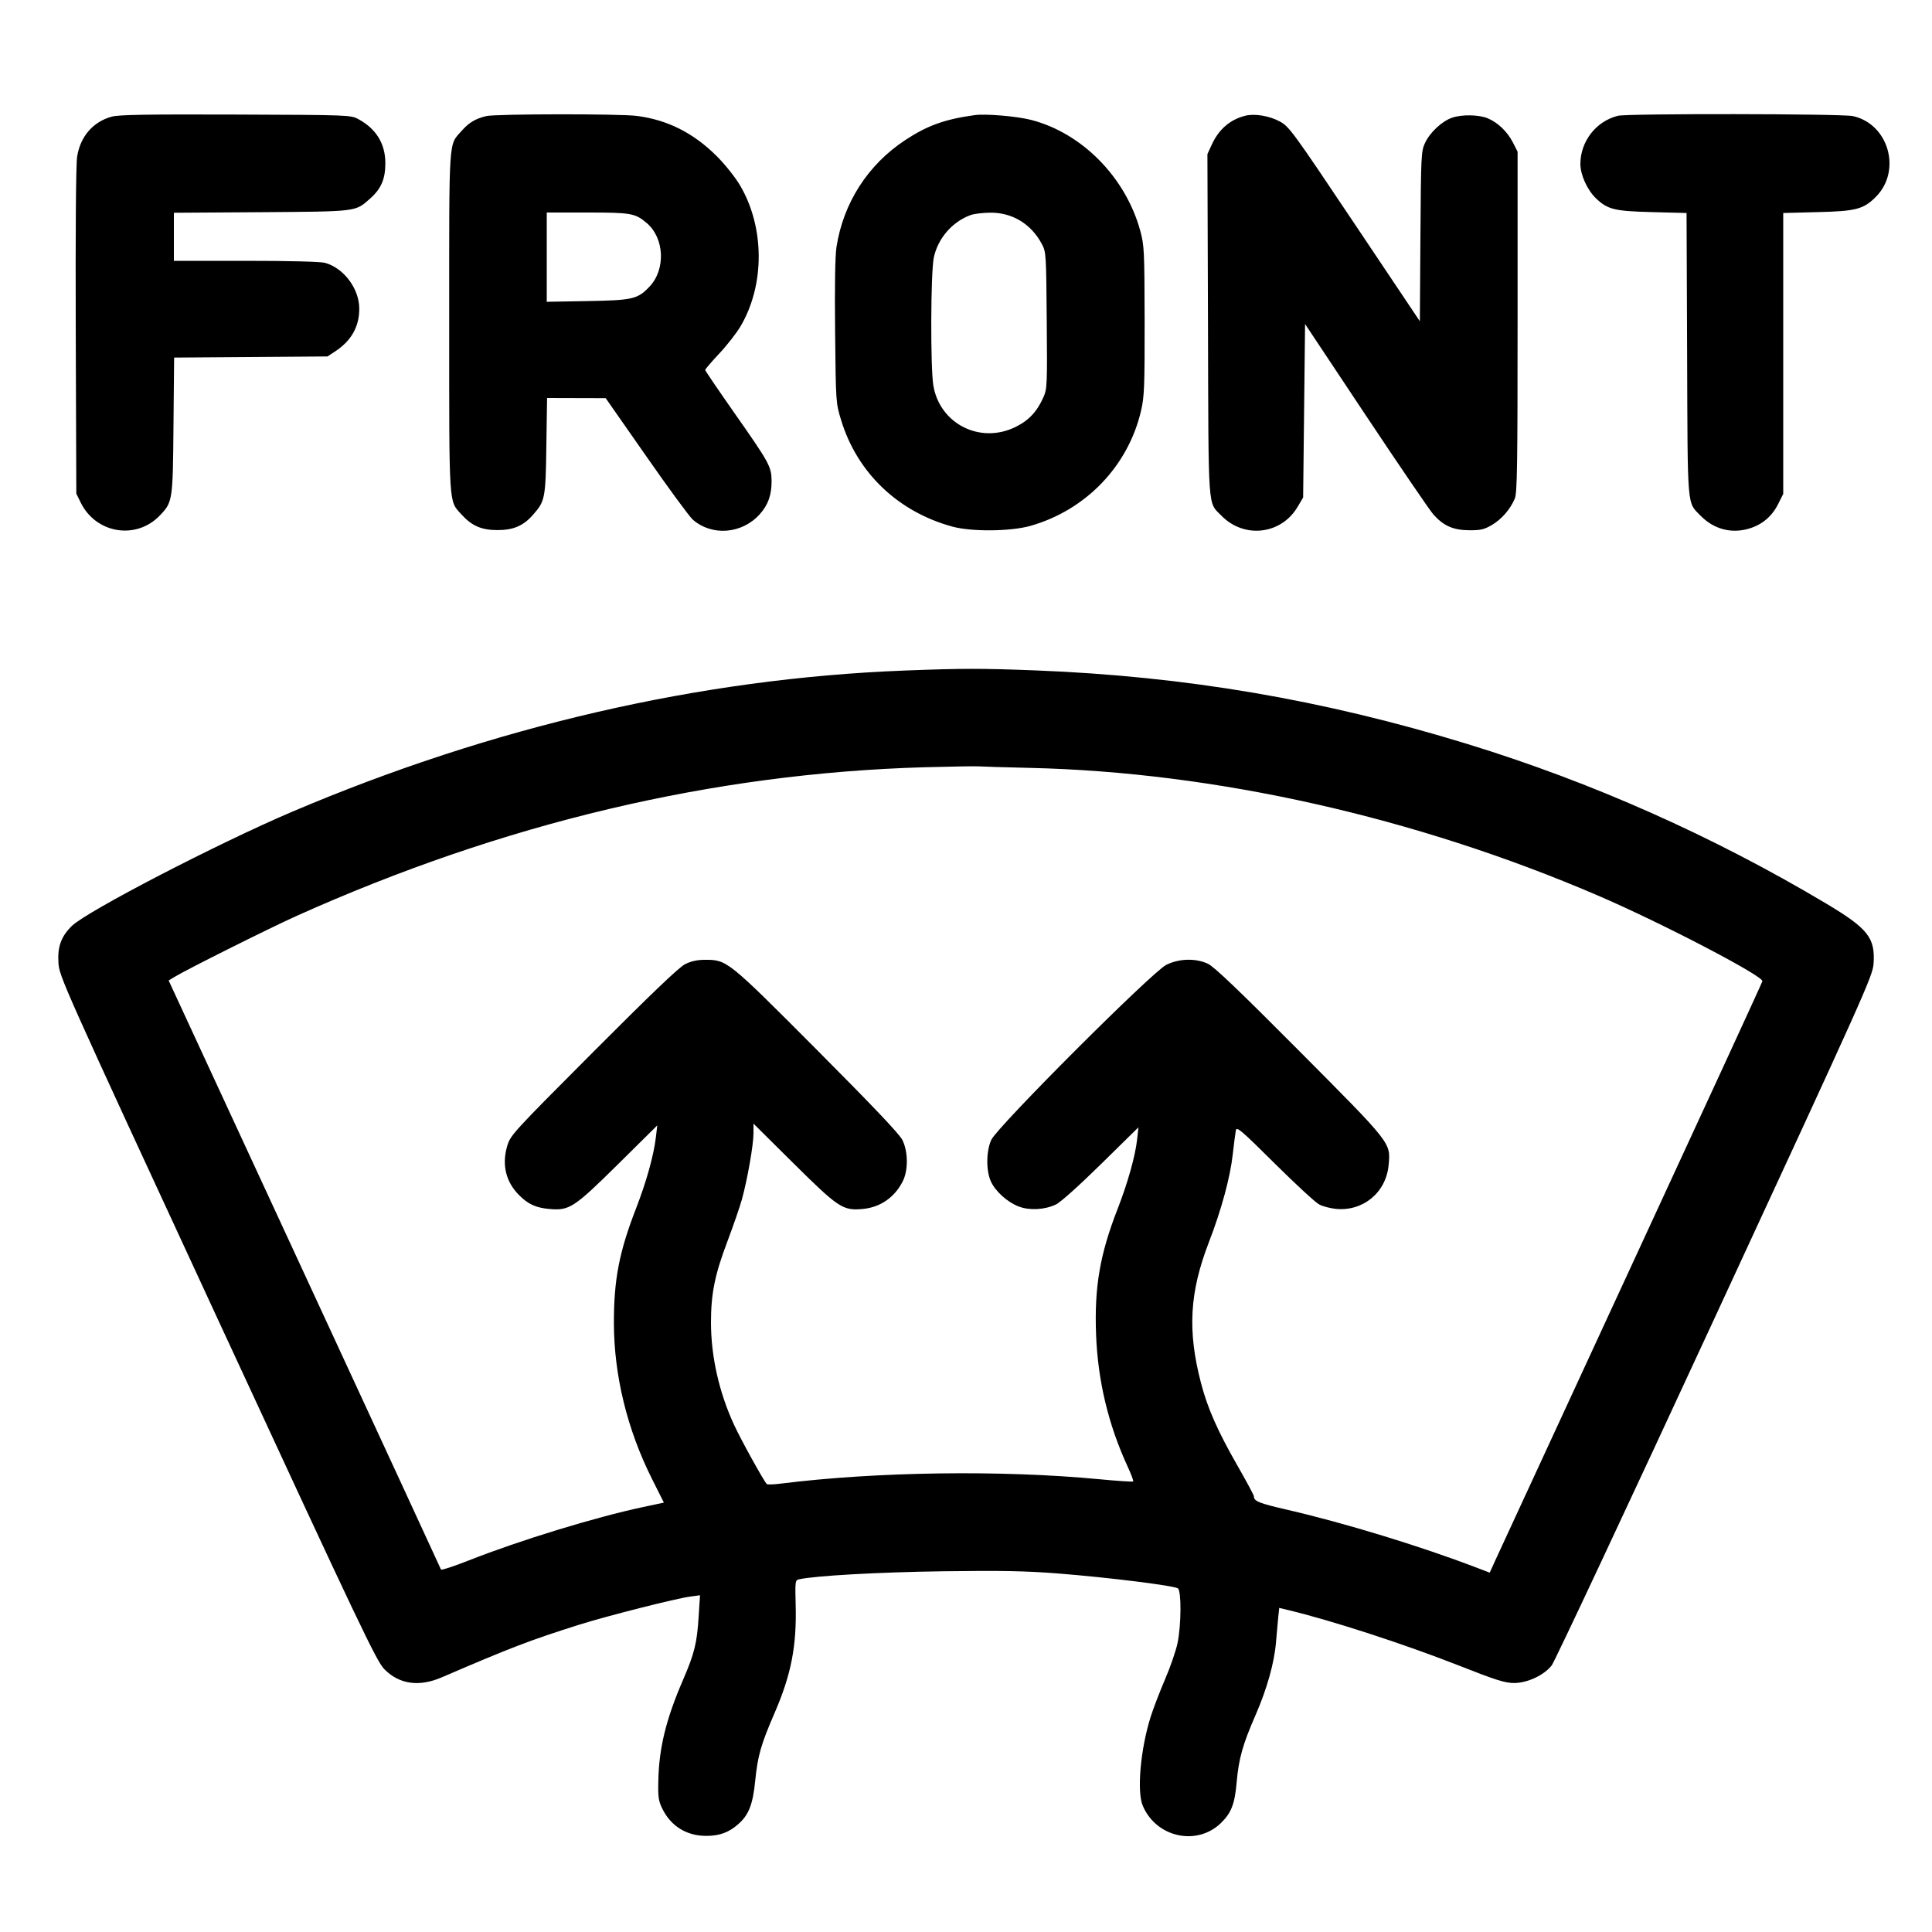 <svg xmlns="http://www.w3.org/2000/svg" viewBox="0 0 24 24"><path d="M1.388 1.449C1.155 1.513 0.997 1.696 0.958 1.947C0.943 2.042 0.937 2.864 0.941 4.116L0.948 6.132 1.003 6.244C1.193 6.629 1.691 6.71 1.985 6.404C2.145 6.237 2.147 6.222 2.155 5.287L2.163 4.442 3.115 4.435L4.068 4.428 4.164 4.365C4.363 4.234 4.463 4.059 4.463 3.837C4.464 3.588 4.272 3.33 4.037 3.265C3.983 3.25 3.596 3.24 3.054 3.24L2.16 3.24 2.16 2.942L2.16 2.643 3.246 2.636C4.443 2.627 4.411 2.631 4.593 2.471C4.733 2.349 4.787 2.226 4.787 2.028C4.787 1.785 4.673 1.6 4.452 1.48C4.357 1.429 4.342 1.428 2.928 1.423C1.83 1.419 1.474 1.425 1.388 1.449M6.041 1.442C5.907 1.474 5.825 1.523 5.737 1.623C5.57 1.813 5.58 1.658 5.58 3.996C5.58 6.322 5.573 6.214 5.731 6.389C5.861 6.533 5.981 6.585 6.18 6.585C6.378 6.585 6.502 6.532 6.623 6.393C6.771 6.225 6.778 6.191 6.787 5.538L6.796 4.944 7.16 4.945L7.524 4.946 8.027 5.666C8.303 6.063 8.564 6.418 8.606 6.455C8.844 6.663 9.216 6.634 9.437 6.389C9.542 6.272 9.586 6.149 9.585 5.973C9.583 5.796 9.558 5.75 9.12 5.126C8.922 4.843 8.76 4.605 8.76 4.596C8.76 4.586 8.838 4.495 8.934 4.393C9.03 4.291 9.149 4.138 9.199 4.054C9.503 3.538 9.5 2.822 9.192 2.301C9.135 2.204 9.006 2.042 8.906 1.942C8.617 1.653 8.293 1.489 7.912 1.44C7.695 1.412 6.163 1.414 6.041 1.442M12.108 1.43C11.734 1.482 11.52 1.559 11.244 1.741C10.781 2.046 10.476 2.521 10.391 3.069C10.374 3.179 10.368 3.552 10.374 4.122C10.383 5.004 10.383 5.004 10.449 5.22C10.648 5.873 11.156 6.358 11.832 6.542C12.069 6.607 12.554 6.602 12.799 6.533C13.489 6.337 14.016 5.789 14.175 5.1C14.215 4.93 14.22 4.802 14.219 3.984C14.217 3.112 14.214 3.049 14.165 2.868C13.984 2.203 13.44 1.651 12.807 1.489C12.63 1.444 12.245 1.411 12.108 1.43M15.468 1.438C15.282 1.485 15.142 1.605 15.056 1.791L14.999 1.914 15.006 4.035C15.013 6.393 15.001 6.23 15.174 6.407C15.456 6.695 15.917 6.641 16.12 6.295L16.188 6.18 16.2 5.103L16.212 4.025 16.968 5.162C17.384 5.787 17.761 6.34 17.806 6.391C17.933 6.533 18.054 6.586 18.252 6.587C18.393 6.588 18.438 6.577 18.532 6.522C18.654 6.451 18.764 6.323 18.818 6.192C18.847 6.121 18.852 5.771 18.852 3.996L18.852 1.884 18.793 1.768C18.725 1.636 18.608 1.523 18.482 1.47C18.374 1.424 18.161 1.42 18.039 1.462C17.913 1.505 17.763 1.645 17.702 1.776C17.654 1.88 17.652 1.927 17.645 2.938L17.638 3.991 16.829 2.783C16.06 1.634 16.014 1.572 15.9 1.51C15.771 1.439 15.584 1.408 15.468 1.438M20.1 1.438C19.827 1.505 19.632 1.756 19.632 2.038C19.633 2.174 19.718 2.361 19.827 2.465C19.972 2.603 20.055 2.623 20.526 2.635L20.951 2.646 20.958 4.401C20.965 6.35 20.955 6.232 21.126 6.407C21.288 6.573 21.505 6.631 21.722 6.568C21.889 6.519 22.012 6.416 22.09 6.259L22.152 6.135 22.152 4.39L22.152 2.646 22.578 2.635C23.055 2.624 23.149 2.599 23.302 2.446C23.627 2.121 23.461 1.538 23.016 1.442C22.877 1.412 20.221 1.409 20.1 1.438M6.792 3.194L6.792 3.749 7.302 3.74C7.862 3.73 7.921 3.716 8.069 3.56C8.272 3.346 8.254 2.956 8.032 2.769C7.89 2.649 7.839 2.64 7.297 2.64L6.792 2.64 6.792 3.194M12.056 2.672C11.828 2.756 11.65 2.962 11.6 3.2C11.561 3.388 11.557 4.574 11.595 4.793C11.677 5.268 12.179 5.519 12.615 5.304C12.779 5.224 12.883 5.113 12.962 4.934C13.008 4.829 13.01 4.784 13.003 3.978C12.996 3.153 12.995 3.13 12.942 3.031C12.809 2.781 12.574 2.639 12.3 2.642C12.208 2.643 12.098 2.656 12.056 2.672M11.232 8.33C8.7 8.428 6.118 9.024 3.624 10.086C2.7 10.48 1.084 11.318 0.894 11.501C0.76 11.632 0.713 11.759 0.726 11.959C0.736 12.129 0.765 12.194 2.702 16.38C4.498 20.261 4.677 20.637 4.776 20.737C4.962 20.924 5.207 20.958 5.489 20.836C6.341 20.469 6.585 20.375 7.2 20.181C7.545 20.073 8.399 19.856 8.576 19.833L8.696 19.817 8.679 20.078C8.659 20.409 8.627 20.539 8.485 20.868C8.274 21.355 8.186 21.714 8.178 22.122C8.173 22.324 8.18 22.371 8.228 22.469C8.334 22.685 8.529 22.806 8.772 22.806C8.938 22.806 9.053 22.764 9.17 22.661C9.302 22.546 9.353 22.414 9.382 22.116C9.413 21.81 9.453 21.67 9.621 21.282C9.828 20.805 9.898 20.449 9.884 19.933C9.876 19.646 9.879 19.629 9.924 19.619C10.129 19.574 10.914 19.53 11.712 19.519C12.442 19.509 12.742 19.515 13.14 19.546C13.773 19.596 14.592 19.698 14.633 19.732C14.677 19.768 14.674 20.188 14.628 20.41C14.608 20.507 14.537 20.712 14.471 20.865C14.405 21.019 14.325 21.228 14.293 21.33C14.168 21.728 14.121 22.253 14.195 22.429C14.359 22.823 14.863 22.937 15.164 22.649C15.294 22.524 15.339 22.411 15.362 22.142C15.388 21.845 15.437 21.671 15.598 21.303C15.74 20.976 15.83 20.656 15.851 20.399C15.859 20.3 15.871 20.165 15.878 20.097L15.891 19.974 15.991 19.998C16.533 20.127 17.436 20.42 18.128 20.692C18.584 20.872 18.697 20.907 18.808 20.907C18.973 20.907 19.18 20.811 19.276 20.688C19.312 20.642 20.224 18.698 21.302 16.368C23.167 12.339 23.264 12.124 23.274 11.972C23.296 11.65 23.207 11.536 22.685 11.224C21.281 10.387 19.779 9.718 18.228 9.242C16.437 8.692 14.727 8.401 12.864 8.328C12.187 8.302 11.956 8.302 11.232 8.33M11.484 9.531C8.861 9.606 6.253 10.224 3.684 11.378C3.354 11.526 2.316 12.045 2.169 12.135L2.095 12.18 3.783 15.828C4.711 17.834 5.474 19.485 5.478 19.497C5.482 19.508 5.637 19.458 5.821 19.385C6.464 19.132 7.392 18.848 7.993 18.72L8.247 18.666 8.097 18.367C7.791 17.756 7.628 17.087 7.626 16.44C7.625 15.898 7.691 15.553 7.901 15.012C8.032 14.674 8.121 14.352 8.148 14.124L8.165 13.98 7.677 14.463C7.127 15.006 7.073 15.041 6.82 15.018C6.657 15.003 6.56 14.959 6.449 14.847C6.285 14.684 6.233 14.472 6.299 14.242C6.34 14.102 6.354 14.086 7.372 13.065C8.09 12.345 8.436 12.014 8.511 11.977C8.585 11.94 8.662 11.923 8.757 11.923C9.032 11.923 9.037 11.927 10.145 13.039C10.839 13.736 11.172 14.086 11.209 14.16C11.282 14.305 11.284 14.54 11.213 14.677C11.111 14.878 10.93 15.001 10.709 15.019C10.47 15.04 10.411 15 9.858 14.452L9.36 13.958 9.36 14.079C9.36 14.223 9.284 14.655 9.216 14.9C9.189 14.997 9.108 15.23 9.037 15.419C8.88 15.832 8.832 16.07 8.832 16.428C8.832 16.85 8.933 17.298 9.119 17.7C9.202 17.881 9.489 18.4 9.525 18.435C9.533 18.444 9.612 18.441 9.699 18.43C10.888 18.281 12.443 18.26 13.651 18.375C13.879 18.397 14.071 18.409 14.077 18.403C14.083 18.397 14.052 18.312 14.006 18.214C13.768 17.697 13.638 17.152 13.616 16.582C13.593 15.991 13.663 15.581 13.884 15.016C14.009 14.695 14.104 14.358 14.126 14.151L14.142 14.004 13.677 14.461C13.402 14.731 13.173 14.937 13.116 14.963C12.976 15.029 12.79 15.039 12.656 14.988C12.514 14.934 12.365 14.799 12.309 14.676C12.248 14.542 12.25 14.3 12.314 14.16C12.387 13.998 14.315 12.07 14.489 11.985C14.648 11.907 14.85 11.901 15.003 11.971C15.08 12.006 15.381 12.293 16.143 13.059C17.294 14.217 17.275 14.192 17.25 14.472C17.219 14.814 16.932 15.051 16.593 15.017C16.525 15.01 16.433 14.986 16.389 14.963C16.344 14.941 16.095 14.711 15.835 14.453C15.413 14.034 15.362 13.991 15.352 14.042C15.346 14.074 15.328 14.21 15.313 14.345C15.282 14.627 15.17 15.037 15.017 15.432C14.777 16.054 14.75 16.529 14.918 17.176C14.999 17.49 15.127 17.779 15.37 18.203C15.483 18.4 15.576 18.573 15.576 18.587C15.577 18.649 15.635 18.673 15.996 18.756C16.709 18.921 17.643 19.206 18.343 19.474L18.506 19.536 18.574 19.386C18.611 19.304 19.372 17.657 20.264 15.728C21.157 13.798 21.89 12.206 21.893 12.189C21.907 12.125 20.635 11.462 19.848 11.124C17.585 10.151 15.092 9.591 12.792 9.539C12.482 9.532 12.196 9.523 12.156 9.52C12.116 9.517 11.814 9.522 11.484 9.531" stroke="none" fill="currentColor" fill-rule="evenodd" stroke-width="0.024"></path></svg>